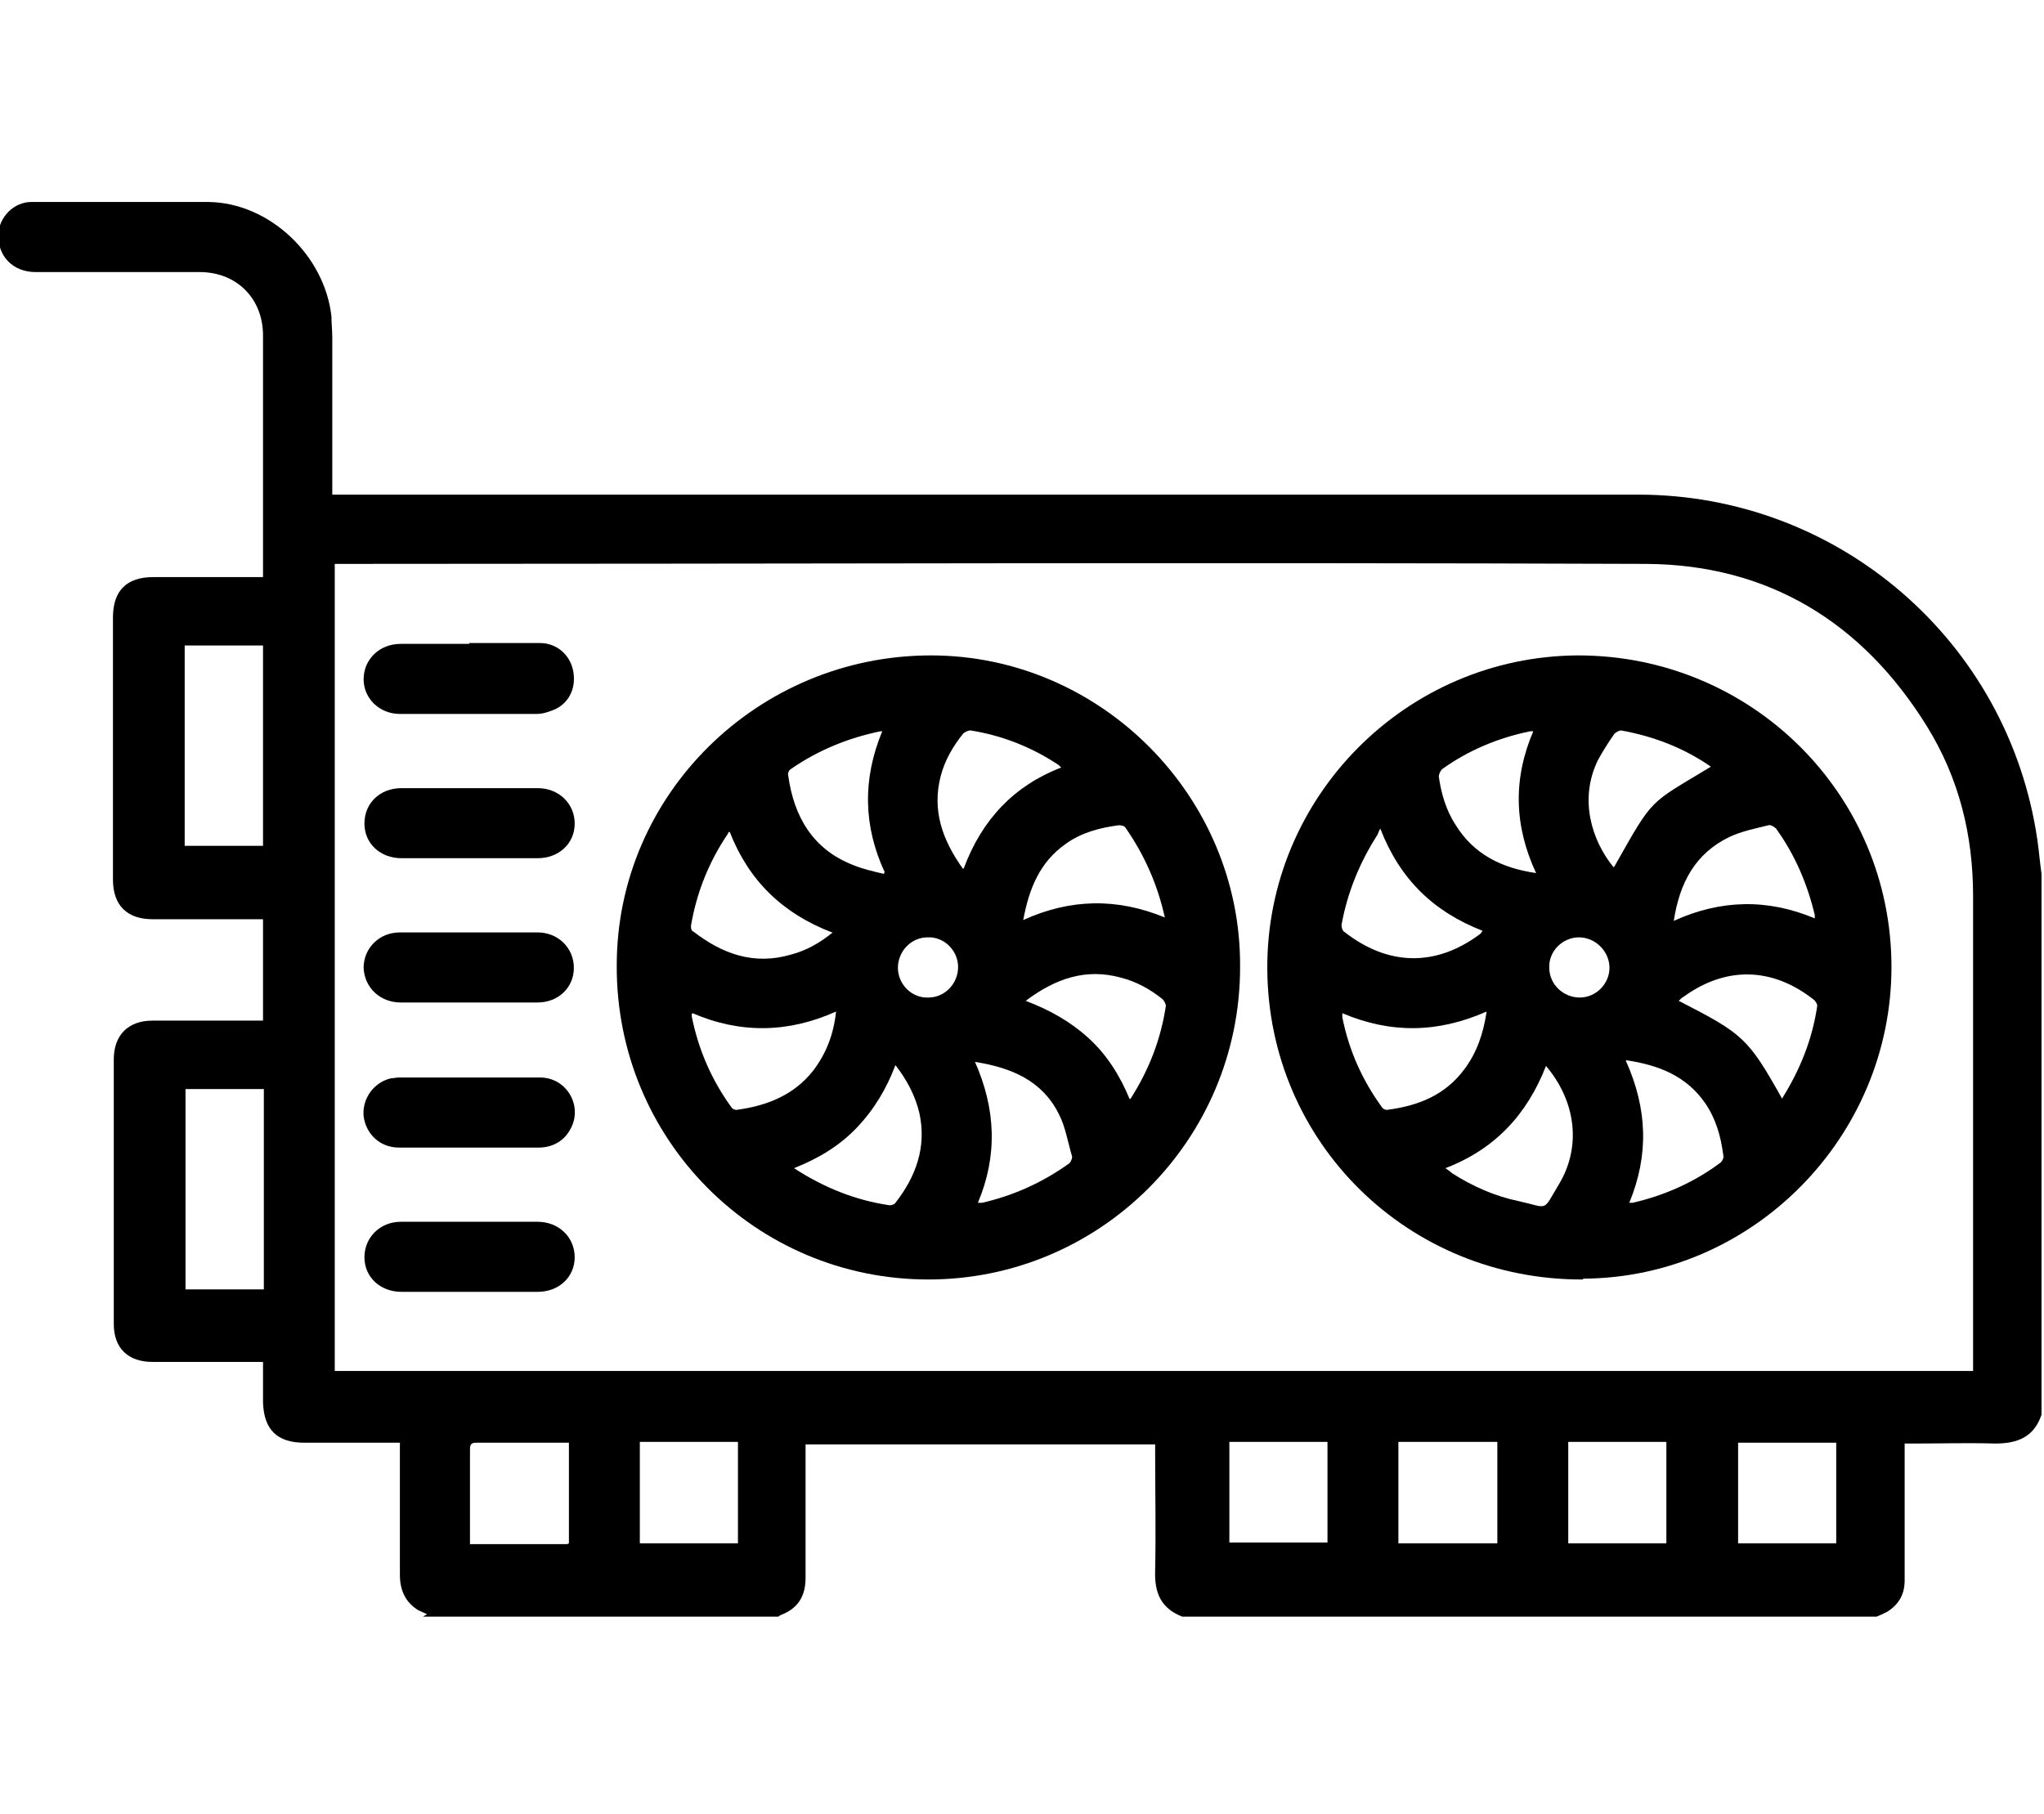 <?xml version="1.0" encoding="UTF-8"?> <svg xmlns="http://www.w3.org/2000/svg" id="tarjeta_de_video" viewBox="0 0 24.79 22"><path d="M5.18,19.58s-.07-.03-.11-.05c-.16-.1-.22-.25-.22-.43,0-.5,0-.99,0-1.49,0-.03,0-.07,0-.11-.04,0-.07,0-.1,0-.35,0-.71,0-1.06,0-.33,0-.49-.16-.5-.49,0-.16,0-.32,0-.49-.04,0-.08,0-.11,0-.41,0-.82,0-1.23,0-.3,0-.47-.17-.47-.46,0-1.07,0-2.14,0-3.21,0-.29.17-.47.47-.47.41,0,.83,0,1.24,0,.03,0,.06,0,.1,0v-1.23s-.08,0-.12,0c-.41,0-.81,0-1.22,0-.31,0-.48-.17-.48-.48,0-1.06,0-2.12,0-3.18,0-.33.17-.49.49-.49.41,0,.81,0,1.22,0,.03,0,.07,0,.11,0,0-.04,0-.08,0-.11,0-.94,0-1.88,0-2.82,0-.45-.32-.77-.77-.77-.66,0-1.32,0-1.99,0-.27,0-.46-.19-.45-.46.01-.21.19-.39.4-.39.72,0,1.44,0,2.15,0,.74.01,1.41.65,1.49,1.39,0,.08.01.17.01.25,0,.59,0,1.19,0,1.78v.13h.13c5.24,0,10.47,0,15.71,0,2.43,0,4.49,1.78,4.84,4.19.02.14.03.27.05.41v6.56c-.09.27-.29.35-.56.35-.33-.01-.66,0-1,0-.03,0-.06,0-.1,0,0,.04,0,.07,0,.11,0,.52,0,1.03,0,1.55,0,.17-.07.29-.21.38-.04.02-.08.04-.13.06h-8.42c-.26-.1-.34-.29-.33-.56.01-.47,0-.95,0-1.43v-.1h-4.24s0,.08,0,.12c0,.5,0,1,0,1.5,0,.22-.09.37-.3.45,0,0-.02.01-.03.02h-4.31ZM23.93,16.63c0-.05,0-.1,0-.14,0-1.87,0-3.74,0-5.62,0-.74-.17-1.43-.56-2.06-.78-1.26-1.92-1.96-3.4-1.97-5.27-.02-10.54,0-15.81,0-.03,0-.06,0-.1,0v9.79h19.87ZM2.24,7.83v2.43h.95v-2.43h-.95ZM3.2,15.64v-2.43h-.95v2.43h.95ZM8.95,18.72v-1.23h-1.19v1.23h1.19ZM16.1,17.49h-1.19v1.22h1.19v-1.22ZM16.96,18.72h1.2v-1.23h-1.2v1.23ZM20.21,18.72v-1.23h-1.19v1.23h1.19ZM22.27,18.72v-1.22h-1.19v1.22h1.19ZM6.9,18.72v-1.22s-.03,0-.05,0c-.36,0-.72,0-1.08,0-.06,0-.07.03-.07.08,0,.36,0,.72,0,1.08,0,.02,0,.04,0,.07h1.18Z"></path><path d="M19.2,15.52c-2.12.01-3.82-1.66-3.83-3.77-.01-2.08,1.68-3.79,3.77-3.8,2.1,0,3.8,1.68,3.8,3.78,0,2.06-1.68,3.77-3.74,3.78ZM16.73,10.07s-.02.04-.02.05c-.22.34-.37.71-.44,1.1,0,.02.01.07.03.08.52.41,1.1.44,1.65.03,0,0,.02-.02.03-.04-.59-.23-1-.62-1.24-1.24ZM16.28,12.3s0,.03,0,.04c.08.4.24.76.48,1.09.01.02.05.04.08.03.37-.05.69-.18.92-.49.15-.2.23-.43.27-.7-.59.26-1.16.27-1.75.02ZM17.53,14.17s.06.04.08.06c.25.16.52.28.81.34.37.08.28.14.49-.21.28-.47.19-1.02-.16-1.43-.23.59-.62,1.01-1.22,1.24ZM19.72,12.87c.26.58.28,1.14.04,1.72.02,0,.03,0,.04,0,.39-.09.75-.25,1.07-.49.02-.02.04-.06.03-.09-.03-.23-.09-.44-.22-.63-.23-.33-.56-.46-.96-.52ZM18.6,8.87s-.03,0-.04,0c-.39.08-.75.23-1.07.46-.02.02-.04.06-.04.09.03.21.09.41.2.58.22.36.56.53.98.59-.27-.58-.28-1.15-.03-1.73ZM21.61,13.33c.22-.35.37-.72.43-1.13,0-.02-.02-.06-.05-.08-.5-.39-1.06-.4-1.57-.03-.02.01-.04.03-.06.05.78.4.84.45,1.25,1.18ZM19.58,10.51c.48-.85.41-.75,1.17-1.21,0,0,0,0,0,0-.33-.23-.7-.37-1.09-.44-.02,0-.06.02-.08.04-.07.1-.14.21-.2.32-.23.47-.08.97.19,1.3ZM20.3,11.17c.57-.26,1.14-.27,1.71-.03,0-.02,0-.03,0-.04-.09-.38-.24-.73-.47-1.05-.02-.02-.07-.05-.09-.04-.16.04-.32.07-.47.14-.42.2-.61.56-.68,1.02ZM19.15,11.37c-.2,0-.37.17-.36.37,0,.2.17.36.37.36.2,0,.36-.17.36-.36,0-.2-.17-.37-.37-.37Z"></path><path d="M15.04,11.73c0,2.1-1.7,3.79-3.78,3.79-2.1,0-3.79-1.7-3.78-3.81,0-2.08,1.72-3.76,3.81-3.76,2.06,0,3.76,1.71,3.75,3.77ZM10.09,11.31c-.6-.23-1.01-.63-1.24-1.22-.01,0-.02.01-.02.02-.23.34-.38.71-.45,1.12,0,.02,0,.06.03.07.35.27.73.41,1.18.28.19-.05.35-.14.51-.27ZM8.39,12.3s0,.02,0,.03c.08.4.24.77.48,1.1.01.02.05.04.08.03.36-.05.68-.18.91-.47.16-.21.25-.44.28-.72-.58.26-1.16.27-1.74.02ZM9.63,14.17c.37.24.75.39,1.16.45.02,0,.06-.01.07-.03.25-.32.38-.68.29-1.09-.05-.21-.15-.4-.29-.58-.11.29-.26.54-.47.76-.21.22-.46.37-.76.49ZM10.71,8.87s-.02,0-.03,0c-.39.08-.76.23-1.09.46-.02.01-.04.05-.03.08.07.5.3.89.78,1.08.12.05.25.08.38.11,0,0,0-.01.01-.02-.26-.56-.27-1.13-.03-1.71ZM11.82,12.87c.26.58.28,1.15.04,1.72.02,0,.04,0,.05,0,.39-.09.74-.25,1.06-.48.02-.02.04-.07.03-.09-.05-.17-.08-.36-.16-.51-.2-.4-.57-.56-1.02-.63ZM13.71,13.33c.23-.36.37-.73.43-1.13,0-.02-.02-.06-.04-.08-.15-.12-.31-.21-.5-.26-.43-.12-.8.01-1.16.28.29.11.54.25.76.45.22.2.38.45.5.74ZM11.69,10.53c.22-.59.61-1,1.18-1.22-.01-.01-.02-.02-.03-.03-.33-.22-.69-.36-1.07-.42-.03,0-.07.02-.09.04-.12.15-.22.32-.27.51-.11.42.02.78.27,1.13ZM14.13,11.14c-.09-.41-.25-.77-.48-1.1-.01-.02-.05-.03-.08-.03-.23.03-.46.09-.65.23-.31.22-.44.54-.51.92.57-.26,1.14-.27,1.72-.03ZM11.25,11.37c-.2,0-.36.17-.36.37,0,.2.17.37.37.36.2,0,.36-.17.36-.37,0-.2-.17-.37-.37-.36Z"></path><path d="M5.69,7.8c.29,0,.57,0,.86,0,.2,0,.36.14.4.33.04.19-.03.38-.21.47-.07.03-.15.06-.23.06-.55,0-1.11,0-1.66,0-.25,0-.44-.19-.44-.42,0-.24.19-.43.45-.43.28,0,.55,0,.83,0Z"></path><path d="M5.69,15.67c-.27,0-.55,0-.82,0-.26,0-.45-.18-.45-.42,0-.24.19-.43.44-.43.55,0,1.11,0,1.66,0,.26,0,.45.19.45.43,0,.24-.19.42-.45.42-.28,0-.55,0-.83,0Z"></path><path d="M5.69,10.41c-.27,0-.55,0-.82,0-.26,0-.45-.18-.45-.42,0-.25.19-.43.45-.43.55,0,1.1,0,1.65,0,.26,0,.45.19.45.43,0,.24-.19.42-.45.42-.27,0-.55,0-.82,0Z"></path><path d="M5.69,13.92c-.28,0-.57,0-.85,0-.23,0-.4-.16-.43-.38-.02-.21.12-.41.33-.46.03,0,.06-.01.1-.01.57,0,1.14,0,1.71,0,.33,0,.53.36.36.64-.08.14-.22.21-.38.21-.28,0-.55,0-.83,0Z"></path><path d="M5.68,12.16c-.27,0-.55,0-.82,0-.25,0-.44-.18-.45-.42,0-.24.19-.43.44-.43.56,0,1.11,0,1.67,0,.25,0,.44.19.44.43,0,.24-.19.42-.44.42-.28,0-.56,0-.84,0Z"></path></svg> 